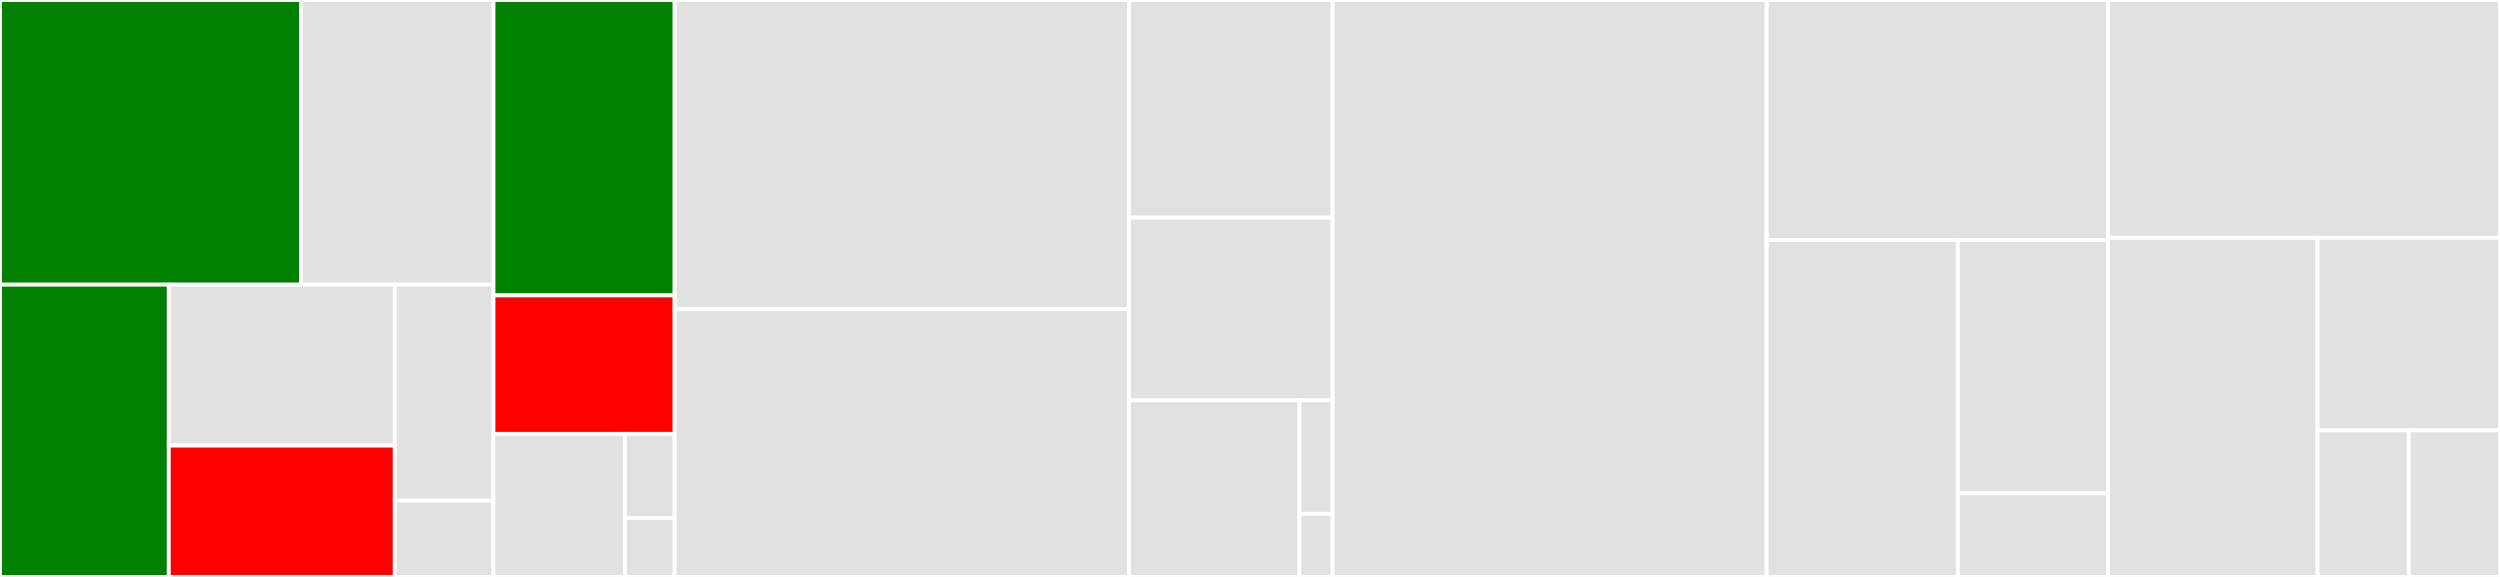 <svg baseProfile="full" width="650" height="150" viewBox="0 0 650 150" version="1.1"
xmlns="http://www.w3.org/2000/svg" xmlns:ev="http://www.w3.org/2001/xml-events"
xmlns:xlink="http://www.w3.org/1999/xlink">

<rect x="0" y="0" width="650" height="150" fill="#333333" stroke="none"/>

<style>rect.s{mask:url(#mask);}</style>
<defs>
  <pattern id="white" width="4" height="4" patternUnits="userSpaceOnUse" patternTransform="rotate(45)">
    <rect width="2" height="2" transform="translate(0,0)" fill="white"></rect>
  </pattern>
  <mask id="mask">
    <rect x="0" y="0" width="100%" height="100%" fill="url(#white)"></rect>
  </mask>
</defs>

<rect x="0" y="0" width="78.281" height="74.009" fill="green" stroke="white" stroke-width="1" class=" tooltipped" data-content="message/message1_1/transfer_request_cbor_gen.go"><title>message/message1_1/transfer_request_cbor_gen.go</title></rect>
<rect x="78.281" y="0" width="50.023" height="74.009" fill="#e1e1e1" stroke="white" stroke-width="1" class=" tooltipped" data-content="message/message1_1/transfer_response_cbor_gen.go"><title>message/message1_1/transfer_response_cbor_gen.go</title></rect>
<rect x="0" y="74.009" width="43.884" height="75.991" fill="green" stroke="white" stroke-width="1" class=" tooltipped" data-content="message/message1_1/message.go"><title>message/message1_1/message.go</title></rect>
<rect x="43.884" y="74.009" width="58.76" height="41.843" fill="#e1e1e1" stroke="white" stroke-width="1" class=" tooltipped" data-content="message/message1_1/transfer_message_cbor_gen.go"><title>message/message1_1/transfer_message_cbor_gen.go</title></rect>
<rect x="43.884" y="115.852" width="58.76" height="34.148" fill="red" stroke="white" stroke-width="1" class=" tooltipped" data-content="message/message1_1/transfer_request.go"><title>message/message1_1/transfer_request.go</title></rect>
<rect x="102.643" y="74.009" width="25.661" height="56.167" fill="#e1e1e1" stroke="white" stroke-width="1" class=" tooltipped" data-content="message/message1_1/transfer_response.go"><title>message/message1_1/transfer_response.go</title></rect>
<rect x="102.643" y="130.176" width="25.661" height="19.824" fill="#e1e1e1" stroke="white" stroke-width="1" class=" tooltipped" data-content="message/message1_1/transfer_message.go"><title>message/message1_1/transfer_message.go</title></rect>
<rect x="128.304" y="0" width="47.101" height="76.8" fill="green" stroke="white" stroke-width="1" class=" tooltipped" data-content="message/message1_1prime/message.go"><title>message/message1_1prime/message.go</title></rect>
<rect x="128.304" y="76.8" width="47.101" height="36" fill="red" stroke="white" stroke-width="1" class=" tooltipped" data-content="message/message1_1prime/transfer_request.go"><title>message/message1_1prime/transfer_request.go</title></rect>
<rect x="128.304" y="112.8" width="34.187" height="37.2" fill="#e1e1e1" stroke="white" stroke-width="1" class=" tooltipped" data-content="message/message1_1prime/transfer_response.go"><title>message/message1_1prime/transfer_response.go</title></rect>
<rect x="162.491" y="112.8" width="12.915" height="21.882" fill="#e1e1e1" stroke="white" stroke-width="1" class=" tooltipped" data-content="message/message1_1prime/transfer_message.go"><title>message/message1_1prime/transfer_message.go</title></rect>
<rect x="162.491" y="134.682" width="12.915" height="15.318" fill="#e1e1e1" stroke="white" stroke-width="1" class=" tooltipped" data-content="message/message1_1prime/schema.go"><title>message/message1_1prime/schema.go</title></rect>
<rect x="175.406" y="0" width="118.13" height="80.383" fill="#e1e1e1" stroke="white" stroke-width="1" class=" tooltipped" data-content="impl/events.go"><title>impl/events.go</title></rect>
<rect x="175.406" y="80.383" width="118.13" height="69.617" fill="#e1e1e1" stroke="white" stroke-width="1" class=" tooltipped" data-content="impl/impl.go"><title>impl/impl.go</title></rect>
<rect x="293.536" y="0" width="52.942" height="56.584" fill="#e1e1e1" stroke="white" stroke-width="1" class=" tooltipped" data-content="impl/receiver.go"><title>impl/receiver.go</title></rect>
<rect x="293.536" y="56.584" width="52.942" height="47.509" fill="#e1e1e1" stroke="white" stroke-width="1" class=" tooltipped" data-content="impl/restart.go"><title>impl/restart.go</title></rect>
<rect x="293.536" y="104.093" width="44.324" height="45.907" fill="#e1e1e1" stroke="white" stroke-width="1" class=" tooltipped" data-content="impl/utils.go"><title>impl/utils.go</title></rect>
<rect x="337.86" y="104.093" width="8.618" height="29.512" fill="#e1e1e1" stroke="white" stroke-width="1" class=" tooltipped" data-content="impl/environment.go"><title>impl/environment.go</title></rect>
<rect x="337.86" y="133.604" width="8.618" height="16.396" fill="#e1e1e1" stroke="white" stroke-width="1" class=" tooltipped" data-content="impl/timecounter.go"><title>impl/timecounter.go</title></rect>
<rect x="346.478" y="0" width="112.855" height="150.0" fill="#e1e1e1" stroke="white" stroke-width="1" class=" tooltipped" data-content="transport/graphsync/graphsync.go"><title>transport/graphsync/graphsync.go</title></rect>
<rect x="459.333" y="0" width="88.739" height="62.42" fill="#e1e1e1" stroke="white" stroke-width="1" class=" tooltipped" data-content="channels/channels.go"><title>channels/channels.go</title></rect>
<rect x="459.333" y="62.42" width="49.694" height="87.58" fill="#e1e1e1" stroke="white" stroke-width="1" class=" tooltipped" data-content="channels/channels_fsm.go"><title>channels/channels_fsm.go</title></rect>
<rect x="509.027" y="62.42" width="39.045" height="65.866" fill="#e1e1e1" stroke="white" stroke-width="1" class=" tooltipped" data-content="channels/channel_state.go"><title>channels/channel_state.go</title></rect>
<rect x="509.027" y="128.286" width="39.045" height="21.714" fill="#e1e1e1" stroke="white" stroke-width="1" class=" tooltipped" data-content="channels/block_index_cache.go"><title>channels/block_index_cache.go</title></rect>
<rect x="548.072" y="0" width="101.928" height="61.83" fill="#e1e1e1" stroke="white" stroke-width="1" class=" tooltipped" data-content="channelmonitor/channelmonitor.go"><title>channelmonitor/channelmonitor.go</title></rect>
<rect x="548.072" y="61.83" width="54.49" height="88.17" fill="#e1e1e1" stroke="white" stroke-width="1" class=" tooltipped" data-content="network/libp2p_impl.go"><title>network/libp2p_impl.go</title></rect>
<rect x="602.562" y="61.83" width="47.438" height="50.042" fill="#e1e1e1" stroke="white" stroke-width="1" class=" tooltipped" data-content="encoding/encoding.go"><title>encoding/encoding.go</title></rect>
<rect x="602.562" y="111.872" width="23.719" height="38.128" fill="#e1e1e1" stroke="white" stroke-width="1" class=" tooltipped" data-content="tracing/tracing.go"><title>tracing/tracing.go</title></rect>
<rect x="626.281" y="111.872" width="23.719" height="38.128" fill="#e1e1e1" stroke="white" stroke-width="1" class=" tooltipped" data-content="registry/registry.go"><title>registry/registry.go</title></rect>
</svg>